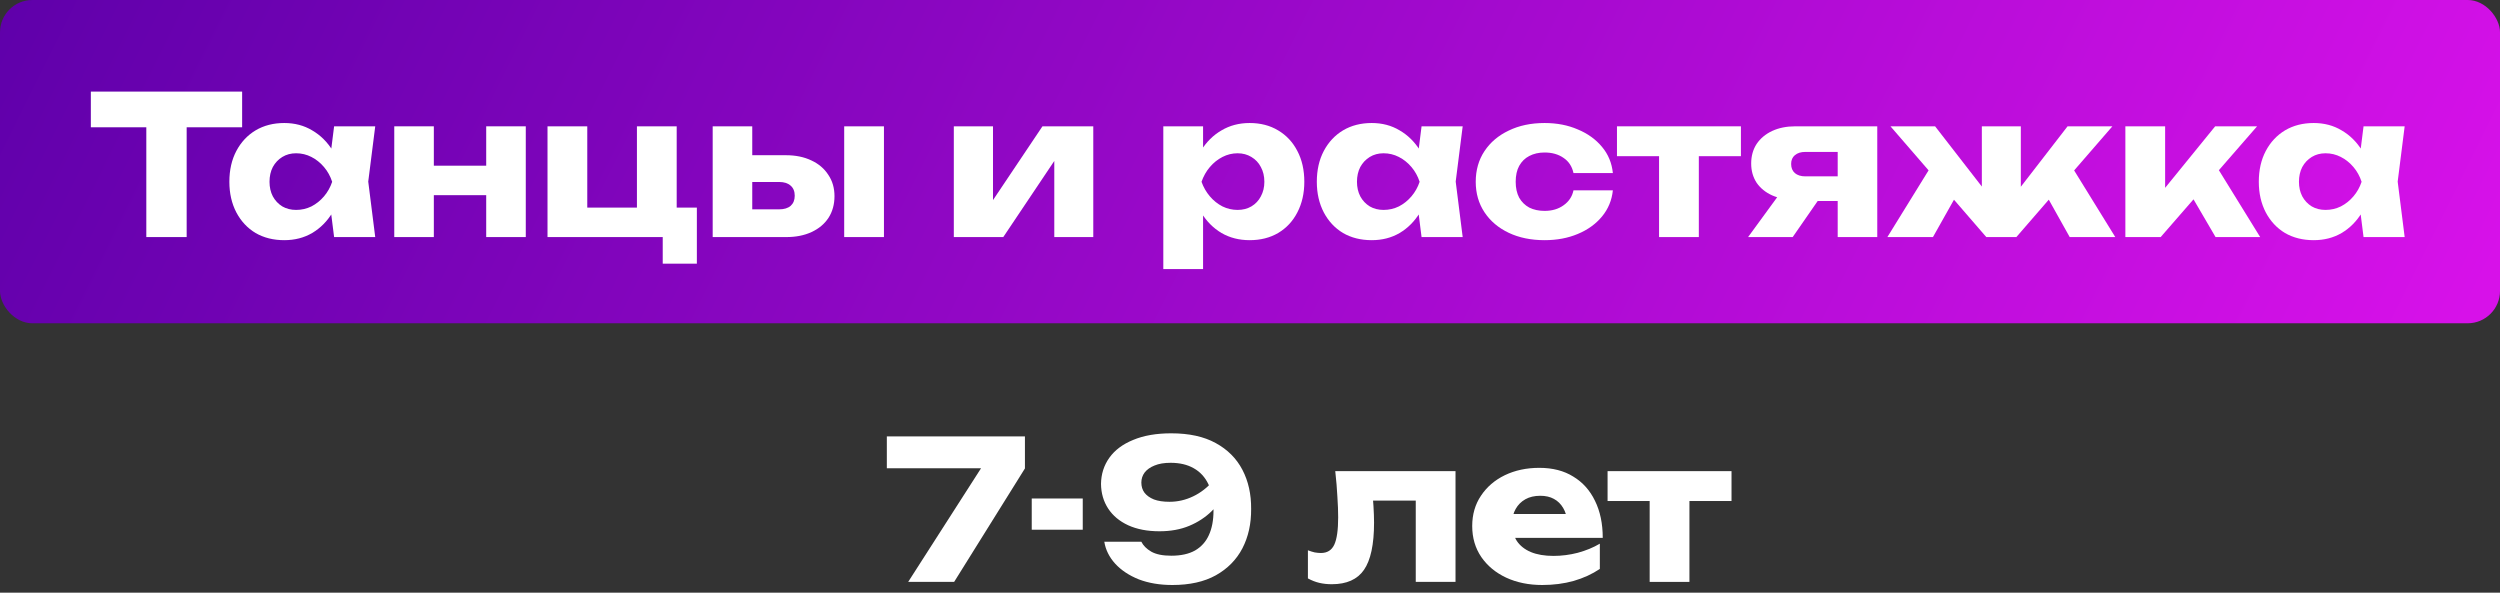 <?xml version="1.0" encoding="UTF-8"?> <svg xmlns="http://www.w3.org/2000/svg" width="232" height="55" viewBox="0 0 232 55" fill="none"><rect x="0" y="0" width="232" height="55" fill="#333333" stroke="none"/> <rect width="232" height="30" rx="3" fill="url(#paint0_linear_253_250)"></rect> <path d="M13.578 10.138H17.322V22H13.578V10.138ZM8.43 8.5H22.47V11.812H8.43V8.5Z" fill="white"></path> <path d="M31.005 22L30.537 18.292L31.023 16.87L30.537 15.448L31.005 11.722H34.821L34.173 16.852L34.821 22H31.005ZM31.869 16.87C31.701 17.95 31.365 18.898 30.861 19.714C30.369 20.53 29.739 21.166 28.971 21.622C28.215 22.066 27.351 22.288 26.379 22.288C25.371 22.288 24.483 22.066 23.715 21.622C22.959 21.166 22.365 20.53 21.933 19.714C21.501 18.886 21.285 17.938 21.285 16.87C21.285 15.778 21.501 14.824 21.933 14.008C22.365 13.192 22.959 12.556 23.715 12.1C24.483 11.644 25.371 11.416 26.379 11.416C27.351 11.416 28.215 11.644 28.971 12.1C29.739 12.544 30.375 13.174 30.879 13.99C31.383 14.794 31.713 15.754 31.869 16.87ZM25.011 16.87C25.011 17.374 25.113 17.824 25.317 18.22C25.533 18.616 25.827 18.928 26.199 19.156C26.571 19.372 26.997 19.48 27.477 19.48C27.981 19.48 28.455 19.372 28.899 19.156C29.343 18.928 29.733 18.616 30.069 18.22C30.405 17.824 30.657 17.374 30.825 16.87C30.657 16.354 30.405 15.898 30.069 15.502C29.733 15.106 29.343 14.794 28.899 14.566C28.455 14.338 27.981 14.224 27.477 14.224C26.997 14.224 26.571 14.338 26.199 14.566C25.827 14.794 25.533 15.106 25.317 15.502C25.113 15.898 25.011 16.354 25.011 16.87Z" fill="white"></path> <path d="M36.588 11.722H40.26V22H36.588V11.722ZM45.12 11.722H48.792V22H45.12V11.722ZM38.712 15.376H46.506V18.112H38.712V15.376Z" fill="white"></path> <path d="M62.797 11.722V19.948L61.987 19.264H64.669V24.466H61.501V21.208L62.167 22H50.809V11.722H54.499V19.948L53.905 19.264H59.827L59.107 19.948V11.722H62.797Z" fill="white"></path> <path d="M78.341 11.722H82.031V22H78.341V11.722ZM66.137 22V11.722H69.809V21.1L68.675 19.426H72.311C72.767 19.426 73.121 19.318 73.373 19.102C73.625 18.874 73.751 18.562 73.751 18.166C73.751 17.758 73.625 17.446 73.373 17.23C73.121 17.002 72.767 16.888 72.311 16.888H68.657V14.404H72.923C73.835 14.404 74.627 14.566 75.299 14.89C75.971 15.202 76.493 15.646 76.865 16.222C77.249 16.786 77.441 17.446 77.441 18.202C77.441 18.97 77.255 19.642 76.883 20.218C76.511 20.782 75.989 21.22 75.317 21.532C74.645 21.844 73.865 22 72.977 22H66.137Z" fill="white"></path> <path d="M88.514 22V11.722H92.15V20.002L91.358 19.75L96.74 11.722H101.456V22H97.838V13.486L98.63 13.756L93.104 22H88.514Z" fill="white"></path> <path d="M107.955 11.722H111.645V14.674L111.483 15.106V17.986L111.645 18.832V24.97H107.955V11.722ZM110.475 16.87C110.631 15.754 110.955 14.794 111.447 13.99C111.951 13.174 112.587 12.544 113.355 12.1C114.123 11.644 114.993 11.416 115.965 11.416C116.973 11.416 117.855 11.644 118.611 12.1C119.379 12.556 119.973 13.192 120.393 14.008C120.825 14.824 121.041 15.778 121.041 16.87C121.041 17.938 120.825 18.886 120.393 19.714C119.973 20.53 119.379 21.166 118.611 21.622C117.855 22.066 116.973 22.288 115.965 22.288C114.993 22.288 114.123 22.066 113.355 21.622C112.587 21.166 111.957 20.53 111.465 19.714C110.973 18.898 110.643 17.95 110.475 16.87ZM117.333 16.87C117.333 16.354 117.225 15.898 117.009 15.502C116.805 15.106 116.511 14.794 116.127 14.566C115.755 14.338 115.329 14.224 114.849 14.224C114.357 14.224 113.889 14.338 113.445 14.566C113.001 14.794 112.611 15.106 112.275 15.502C111.939 15.898 111.681 16.354 111.501 16.87C111.681 17.374 111.939 17.824 112.275 18.22C112.611 18.616 113.001 18.928 113.445 19.156C113.889 19.372 114.357 19.48 114.849 19.48C115.329 19.48 115.755 19.372 116.127 19.156C116.511 18.928 116.805 18.616 117.009 18.22C117.225 17.824 117.333 17.374 117.333 16.87Z" fill="white"></path> <path d="M131.921 22L131.453 18.292L131.939 16.87L131.453 15.448L131.921 11.722H135.737L135.089 16.852L135.737 22H131.921ZM132.785 16.87C132.617 17.95 132.281 18.898 131.777 19.714C131.285 20.53 130.655 21.166 129.887 21.622C129.131 22.066 128.267 22.288 127.295 22.288C126.287 22.288 125.399 22.066 124.631 21.622C123.875 21.166 123.281 20.53 122.849 19.714C122.417 18.886 122.201 17.938 122.201 16.87C122.201 15.778 122.417 14.824 122.849 14.008C123.281 13.192 123.875 12.556 124.631 12.1C125.399 11.644 126.287 11.416 127.295 11.416C128.267 11.416 129.131 11.644 129.887 12.1C130.655 12.544 131.291 13.174 131.795 13.99C132.299 14.794 132.629 15.754 132.785 16.87ZM125.927 16.87C125.927 17.374 126.029 17.824 126.233 18.22C126.449 18.616 126.743 18.928 127.115 19.156C127.487 19.372 127.913 19.48 128.393 19.48C128.897 19.48 129.371 19.372 129.815 19.156C130.259 18.928 130.649 18.616 130.985 18.22C131.321 17.824 131.573 17.374 131.741 16.87C131.573 16.354 131.321 15.898 130.985 15.502C130.649 15.106 130.259 14.794 129.815 14.566C129.371 14.338 128.897 14.224 128.393 14.224C127.913 14.224 127.487 14.338 127.115 14.566C126.743 14.794 126.449 15.106 126.233 15.502C126.029 15.898 125.927 16.354 125.927 16.87Z" fill="white"></path> <path d="M149.674 17.662C149.578 18.586 149.242 19.396 148.666 20.092C148.09 20.788 147.34 21.328 146.416 21.712C145.504 22.096 144.478 22.288 143.338 22.288C142.078 22.288 140.968 22.06 140.008 21.604C139.048 21.148 138.298 20.512 137.758 19.696C137.218 18.88 136.948 17.938 136.948 16.87C136.948 15.79 137.218 14.842 137.758 14.026C138.298 13.21 139.048 12.574 140.008 12.118C140.968 11.65 142.078 11.416 143.338 11.416C144.478 11.416 145.504 11.614 146.416 12.01C147.34 12.394 148.09 12.934 148.666 13.63C149.242 14.314 149.578 15.124 149.674 16.06H146.02C145.888 15.448 145.582 14.98 145.102 14.656C144.622 14.32 144.034 14.152 143.338 14.152C142.798 14.152 142.324 14.26 141.916 14.476C141.52 14.68 141.208 14.986 140.98 15.394C140.764 15.79 140.656 16.282 140.656 16.87C140.656 17.446 140.764 17.938 140.98 18.346C141.208 18.742 141.52 19.048 141.916 19.264C142.324 19.468 142.798 19.57 143.338 19.57C144.034 19.57 144.622 19.396 145.102 19.048C145.594 18.7 145.9 18.238 146.02 17.662H149.674Z" fill="white"></path> <path d="M153.961 12.982H157.651V22H153.961V12.982ZM150.055 11.722H161.557V14.494H150.055V11.722Z" fill="white"></path> <path d="M171.546 16.366V18.652H166.632L166.596 18.544C165.792 18.544 165.078 18.406 164.454 18.13C163.842 17.854 163.362 17.464 163.014 16.96C162.678 16.444 162.51 15.85 162.51 15.178C162.51 14.482 162.678 13.876 163.014 13.36C163.362 12.844 163.842 12.442 164.454 12.154C165.078 11.866 165.792 11.722 166.596 11.722H174.21V22H170.538V12.622L171.546 14.098H167.532C167.124 14.098 166.8 14.2 166.56 14.404C166.332 14.596 166.218 14.866 166.218 15.214C166.218 15.574 166.332 15.856 166.56 16.06C166.8 16.264 167.124 16.366 167.532 16.366H171.546ZM169.692 17.194L166.362 22H162.222L165.732 17.194H169.692Z" fill="white"></path> <path d="M175.148 22L179.451 15.034L182.204 16.978L179.378 22H175.148ZM192.068 22L189.26 16.978L191.997 15.034L196.298 22H192.068ZM187.533 18.994L186.525 18.634L191.87 11.722H196.029L187.118 22H184.329L175.436 11.722H179.577L184.941 18.634L183.915 18.994V11.722H187.533V18.994Z" fill="white"></path> <path d="M197.234 22V11.722H200.924V19.138L199.844 18.76L205.568 11.722H209.456L200.51 22H197.234ZM205.604 22L202.67 16.978L205.442 15.034L209.744 22H205.604Z" fill="white"></path> <path d="M219.337 22L218.869 18.292L219.355 16.87L218.869 15.448L219.337 11.722H223.153L222.505 16.852L223.153 22H219.337ZM220.201 16.87C220.033 17.95 219.697 18.898 219.193 19.714C218.701 20.53 218.071 21.166 217.303 21.622C216.547 22.066 215.683 22.288 214.711 22.288C213.703 22.288 212.815 22.066 212.047 21.622C211.291 21.166 210.697 20.53 210.265 19.714C209.833 18.886 209.617 17.938 209.617 16.87C209.617 15.778 209.833 14.824 210.265 14.008C210.697 13.192 211.291 12.556 212.047 12.1C212.815 11.644 213.703 11.416 214.711 11.416C215.683 11.416 216.547 11.644 217.303 12.1C218.071 12.544 218.707 13.174 219.211 13.99C219.715 14.794 220.045 15.754 220.201 16.87ZM213.343 16.87C213.343 17.374 213.445 17.824 213.649 18.22C213.865 18.616 214.159 18.928 214.531 19.156C214.903 19.372 215.329 19.48 215.809 19.48C216.313 19.48 216.787 19.372 217.231 19.156C217.675 18.928 218.065 18.616 218.401 18.22C218.737 17.824 218.989 17.374 219.157 16.87C218.989 16.354 218.737 15.898 218.401 15.502C218.065 15.106 217.675 14.794 217.231 14.566C216.787 14.338 216.313 14.224 215.809 14.224C215.329 14.224 214.903 14.338 214.531 14.566C214.159 14.794 213.865 15.106 213.649 15.502C213.445 15.898 213.343 16.354 213.343 16.87Z" fill="white"></path> <path d="M84.278 54L91.712 42.408V43.452H82.298V40.5H95.114V43.47L88.544 54H84.278Z" fill="white"></path> <path d="M95.745 46.26H100.479V49.158H95.745V46.26Z" fill="white"></path> <path d="M108.797 54.288C107.633 54.288 106.595 54.114 105.683 53.766C104.783 53.406 104.051 52.92 103.487 52.308C102.935 51.696 102.599 51.018 102.479 50.274H105.917C106.097 50.634 106.403 50.94 106.835 51.192C107.279 51.444 107.897 51.57 108.689 51.57C109.589 51.57 110.327 51.408 110.903 51.084C111.479 50.748 111.905 50.274 112.181 49.662C112.469 49.038 112.613 48.282 112.613 47.394C112.613 46.422 112.457 45.606 112.145 44.946C111.833 44.286 111.377 43.788 110.777 43.452C110.189 43.116 109.475 42.948 108.635 42.948C108.035 42.948 107.537 43.032 107.141 43.2C106.745 43.356 106.439 43.572 106.223 43.848C106.019 44.124 105.917 44.436 105.917 44.784C105.917 45.144 106.013 45.456 106.205 45.72C106.409 45.984 106.703 46.194 107.087 46.35C107.471 46.494 107.951 46.566 108.527 46.566C109.295 46.566 110.027 46.398 110.723 46.062C111.431 45.726 112.067 45.228 112.631 44.568L113.891 45.432C113.531 46.176 113.051 46.842 112.451 47.43C111.863 48.006 111.167 48.462 110.363 48.798C109.559 49.134 108.635 49.302 107.591 49.302C106.475 49.302 105.509 49.116 104.693 48.744C103.889 48.372 103.271 47.856 102.839 47.196C102.407 46.536 102.185 45.774 102.173 44.91C102.185 43.998 102.443 43.188 102.947 42.48C103.451 41.772 104.189 41.22 105.161 40.824C106.133 40.416 107.309 40.212 108.689 40.212C110.345 40.212 111.719 40.512 112.811 41.112C113.915 41.712 114.743 42.54 115.295 43.596C115.847 44.652 116.117 45.864 116.105 47.232C116.117 48.6 115.847 49.818 115.295 50.886C114.743 51.942 113.921 52.776 112.829 53.388C111.749 53.988 110.405 54.288 108.797 54.288Z" fill="white"></path> <path d="M123.912 43.722H135.072V54H131.382V44.766L133.074 46.458H125.748L127.296 45.036C127.368 45.744 127.422 46.386 127.458 46.962C127.494 47.538 127.512 48.054 127.512 48.51C127.512 50.526 127.2 51.984 126.576 52.884C125.964 53.772 124.968 54.216 123.588 54.216C123.18 54.216 122.796 54.174 122.436 54.09C122.076 54.006 121.722 53.868 121.374 53.676V51.066C121.59 51.15 121.8 51.216 122.004 51.264C122.22 51.3 122.412 51.318 122.58 51.318C123.168 51.318 123.582 51.06 123.822 50.544C124.062 50.028 124.182 49.182 124.182 48.006C124.182 47.442 124.158 46.806 124.11 46.098C124.074 45.378 124.008 44.586 123.912 43.722Z" fill="white"></path> <path d="M143.119 54.288C141.871 54.288 140.755 54.06 139.771 53.604C138.799 53.148 138.031 52.512 137.467 51.696C136.903 50.868 136.621 49.908 136.621 48.816C136.621 47.748 136.891 46.812 137.431 46.008C137.971 45.192 138.709 44.556 139.645 44.1C140.593 43.644 141.661 43.416 142.849 43.416C144.085 43.416 145.135 43.686 145.999 44.226C146.875 44.754 147.547 45.504 148.015 46.476C148.495 47.448 148.735 48.594 148.735 49.914H139.591V47.7H146.665L145.459 48.474C145.411 47.946 145.279 47.502 145.063 47.142C144.847 46.77 144.559 46.488 144.199 46.296C143.851 46.104 143.431 46.008 142.939 46.008C142.399 46.008 141.937 46.116 141.553 46.332C141.169 46.548 140.869 46.848 140.653 47.232C140.437 47.604 140.329 48.042 140.329 48.546C140.329 49.194 140.473 49.746 140.761 50.202C141.061 50.646 141.493 50.988 142.057 51.228C142.633 51.468 143.335 51.588 144.163 51.588C144.919 51.588 145.669 51.492 146.413 51.3C147.169 51.096 147.853 50.814 148.465 50.454V52.794C147.757 53.274 146.947 53.646 146.035 53.91C145.135 54.162 144.163 54.288 143.119 54.288Z" fill="white"></path> <path d="M153.089 44.982H156.779V54H153.089V44.982ZM149.183 43.722H160.685V46.494H149.183V43.722Z" fill="white"></path> <defs> <linearGradient id="paint0_linear_253_250" x1="0" y1="0" x2="195.547" y2="97.116" gradientUnits="userSpaceOnUse"> <stop stop-color="#5F00AA"></stop> <stop offset="1" stop-color="#D711E9"></stop> </linearGradient> </defs> </svg> 